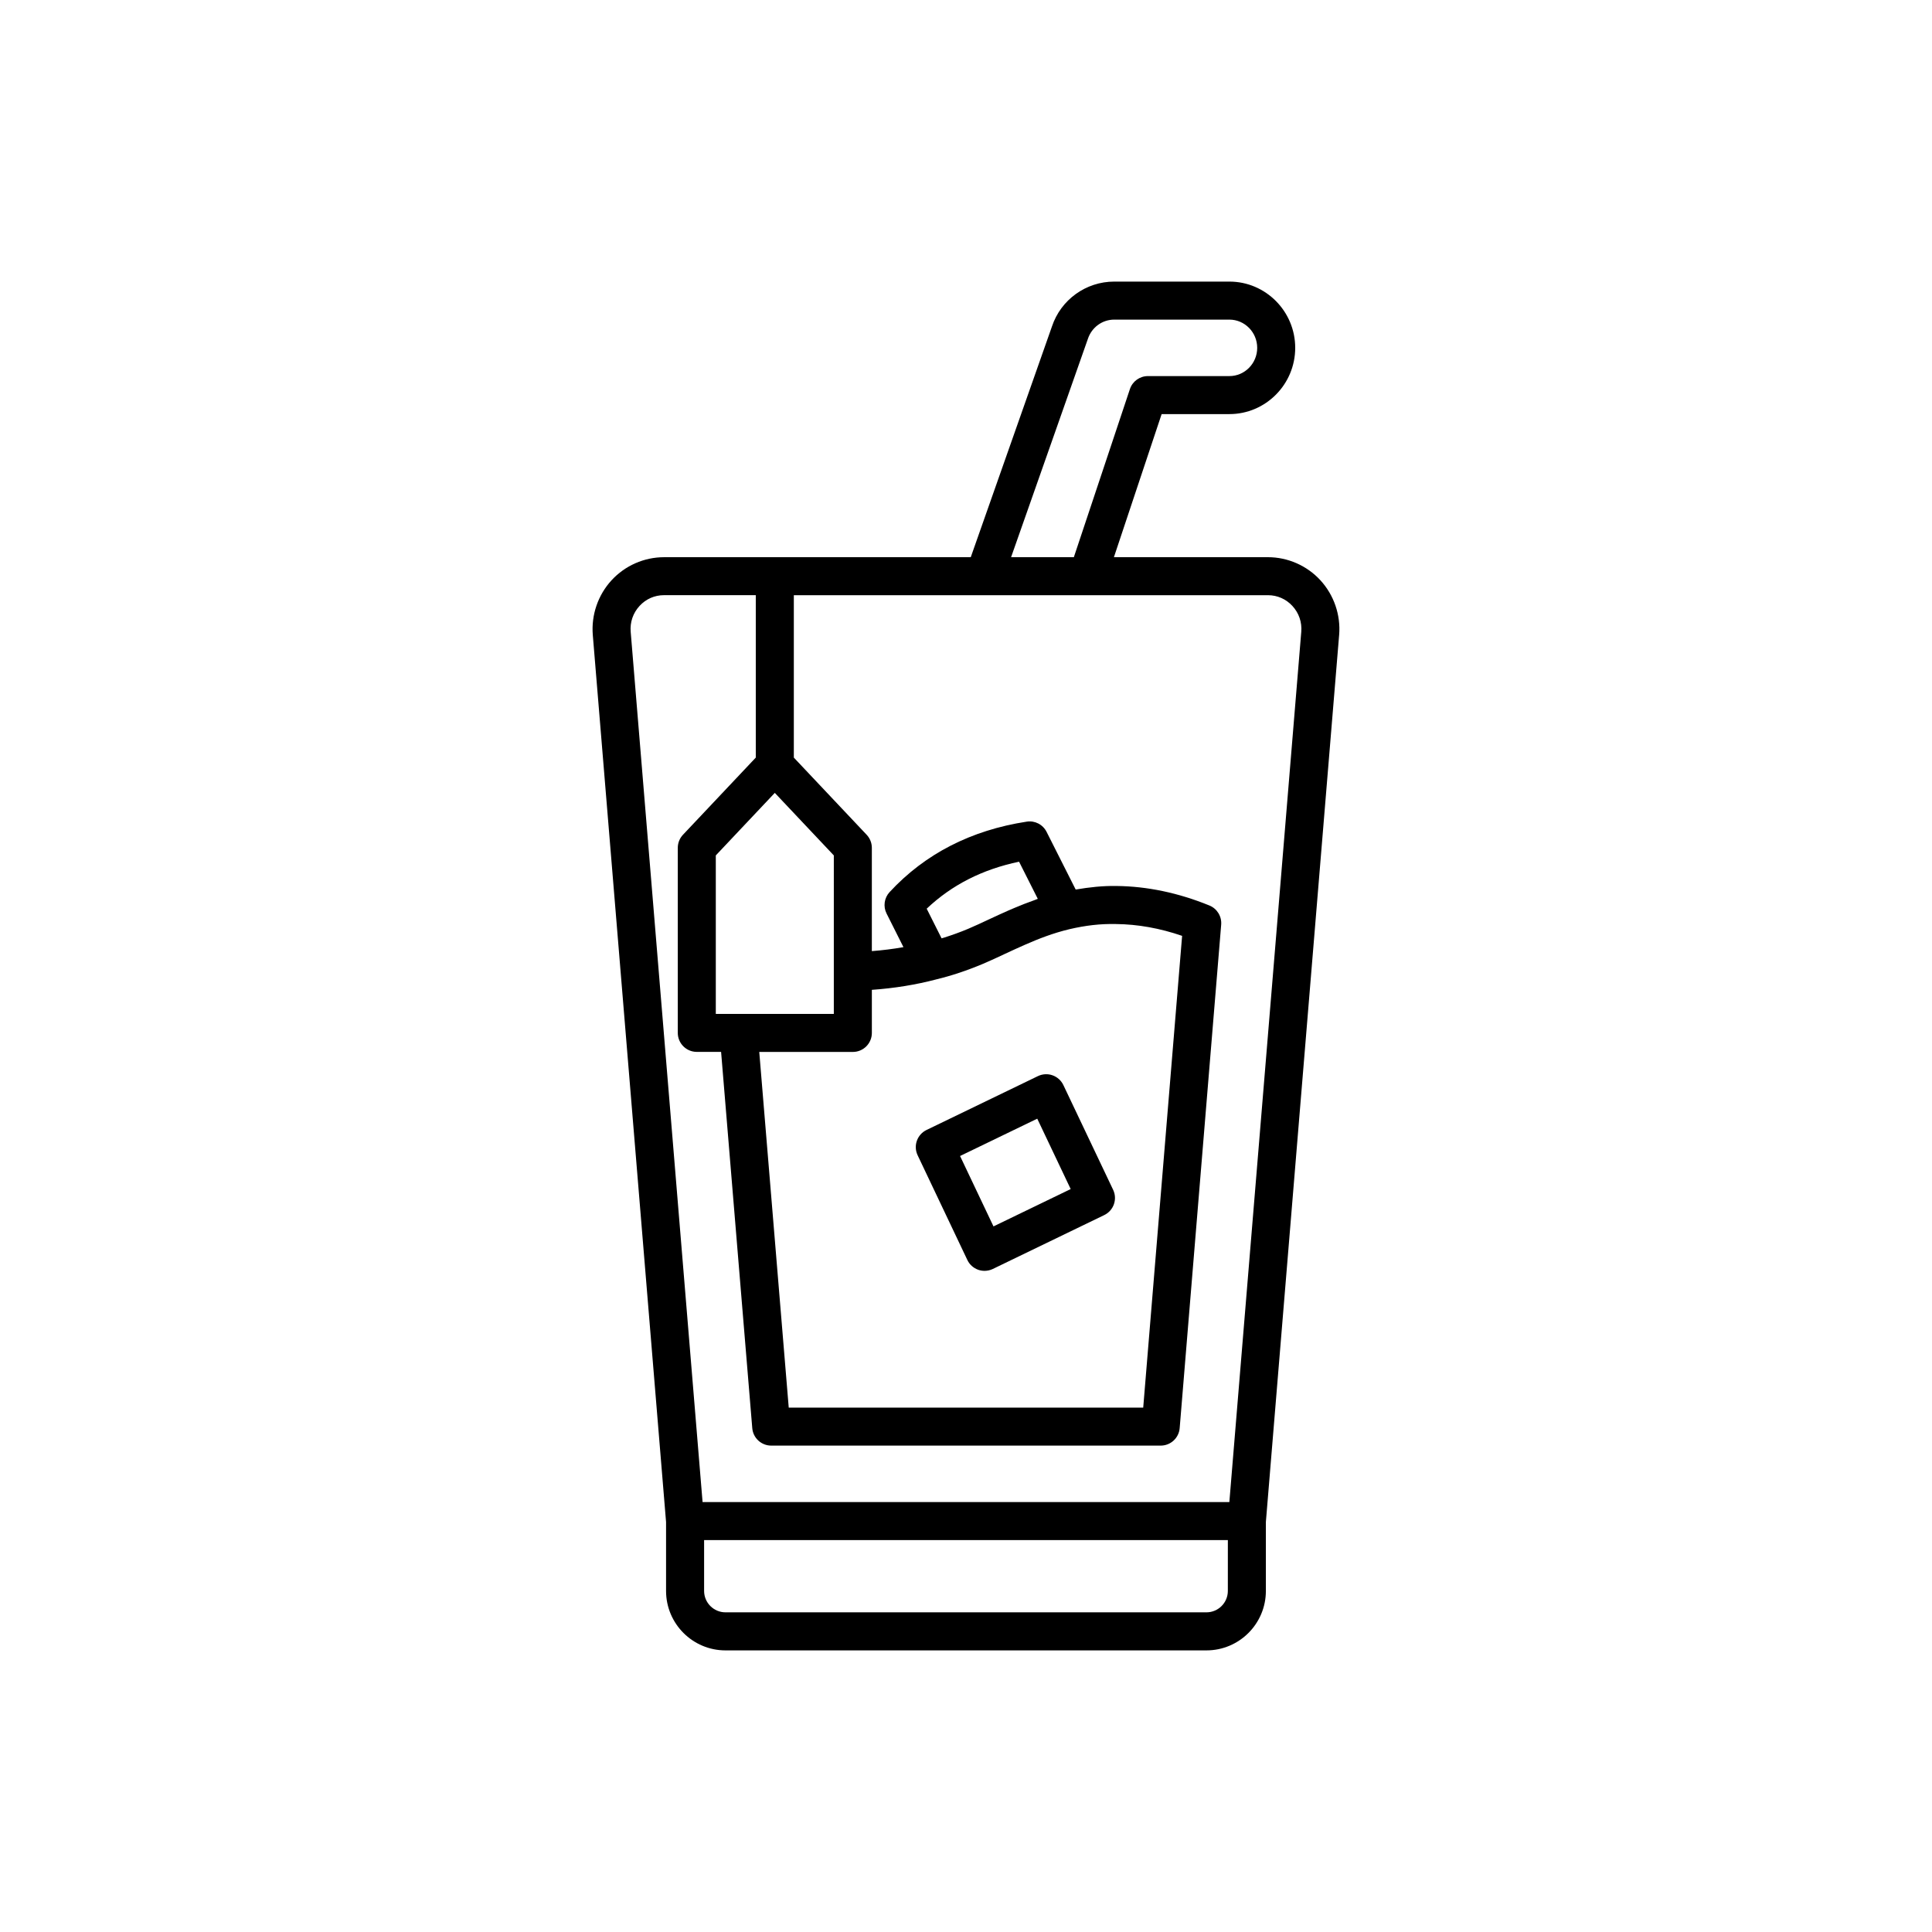 <?xml version="1.0" encoding="UTF-8"?>
<!-- Uploaded to: SVG Repo, www.svgrepo.com, Generator: SVG Repo Mixer Tools -->
<svg fill="#000000" width="800px" height="800px" version="1.1" viewBox="144 144 512 512" xmlns="http://www.w3.org/2000/svg">
 <g>
  <path d="m498.89 312.26c0.434-5.309-1.387-10.594-4.988-14.504-3.57-3.871-8.629-6.094-13.883-6.094h-40.82l12.648-37.922h17.953c9.617 0 17.445-7.875 17.445-17.559 0-9.68-7.828-17.555-17.445-17.555h-30.52c-7.5 0-14.141 4.809-16.496 11.879l-21.523 61.16h-81.293c-5.254 0-10.312 2.223-13.883 6.094-3.602 3.91-5.422 9.195-4.988 14.508l19.418 235.09v18.27c0 8.68 7.066 15.742 15.742 15.742h127.47c8.68 0 15.742-7.066 15.742-15.742v-18.273l19.418-235.09c0.004 0 0.004-0.004 0.004-0.004zm-66.578-78.488c1.016-3.035 3.816-5.07 6.969-5.07h30.52c4.062 0 7.371 3.359 7.371 7.484s-3.305 7.481-7.371 7.481h-21.586c-2.168 0-4.094 1.387-4.777 3.445l-14.859 44.555h-16.633zm-14.266 148.81c-1.785 0.633-3.496 1.297-5.133 1.996-0.559 0.238-1.105 0.465-1.648 0.703-1.785 0.789-3.519 1.582-5.16 2.352-1.902 0.895-3.731 1.75-5.5 2.5-2.188 0.922-4.293 1.668-6.375 2.332-0.234 0.074-0.469 0.129-0.703 0.203l-3.945-7.856c6.676-6.309 14.742-10.41 24.48-12.453l4.965 9.844c-0.348 0.113-0.641 0.258-0.98 0.379zm-25.973 20.977c4.09-0.98 8.156-2.336 12.453-4.144 1.895-0.801 3.836-1.711 5.859-2.66 1.68-0.785 3.394-1.57 5.137-2.34 3.68-1.621 7.547-3.133 11.883-4.168 4.231-0.988 8.191-1.465 12.324-1.367 5.769 0.055 11.66 1.109 17.543 3.133l-10.309 125.02-93.941 0.004-7.812-94.262h24.801c2.785 0 5.039-2.254 5.039-5.039v-11.418c5.918-0.414 11.641-1.34 17.023-2.754zm-27.102-2.062v11.195h-31.277v-41.996l15.637-16.574 15.641 16.574zm104.42 164.12c0 3.125-2.543 5.668-5.668 5.668h-127.46c-3.125 0-5.668-2.543-5.668-5.668v-13.473h138.8zm0.398-23.547h-139.6l-19.051-230.64c-0.211-2.547 0.625-4.981 2.352-6.856 1.691-1.836 3.988-2.848 6.477-2.848h24.324v43.043l-19.301 20.457c-0.879 0.934-1.371 2.168-1.371 3.457v49.039c0 2.785 2.254 5.039 5.039 5.039h6.438l8.262 99.719c0.215 2.609 2.402 4.621 5.023 4.621h103.22c2.621 0 4.809-2.012 5.023-4.625l11-133.43c0.176-2.188-1.082-4.246-3.121-5.078-8.207-3.352-16.512-5.094-24.648-5.172-3.598-0.066-7.164 0.328-10.789 0.945l-7.711-15.285c-0.984-1.949-3.094-3.047-5.258-2.711-14.762 2.266-26.984 8.547-36.348 18.672-1.426 1.539-1.746 3.805-0.801 5.68l4.473 8.906c-2.734 0.488-5.523 0.832-8.375 1.055v-27.371c0-1.285-0.492-2.523-1.371-3.457l-19.305-20.457v-43.039h125.65c2.484 0 4.781 1.012 6.477 2.848 1.727 1.871 2.562 4.305 2.352 6.848z"/>
  <path d="m400.36 477.91c0.574 1.215 1.613 2.144 2.879 2.594 0.543 0.191 1.105 0.285 1.672 0.285 0.754 0 1.504-0.168 2.195-0.5l29.531-14.281c2.488-1.207 3.543-4.195 2.356-6.695l-13.188-27.754c-0.574-1.215-1.613-2.144-2.879-2.594-1.254-0.449-2.648-0.367-3.867 0.215l-29.523 14.277c-2.488 1.207-3.543 4.195-2.356 6.695zm18.523-37.449 8.859 18.652-20.457 9.895-8.859-18.656z"/>
 </g>
</svg>